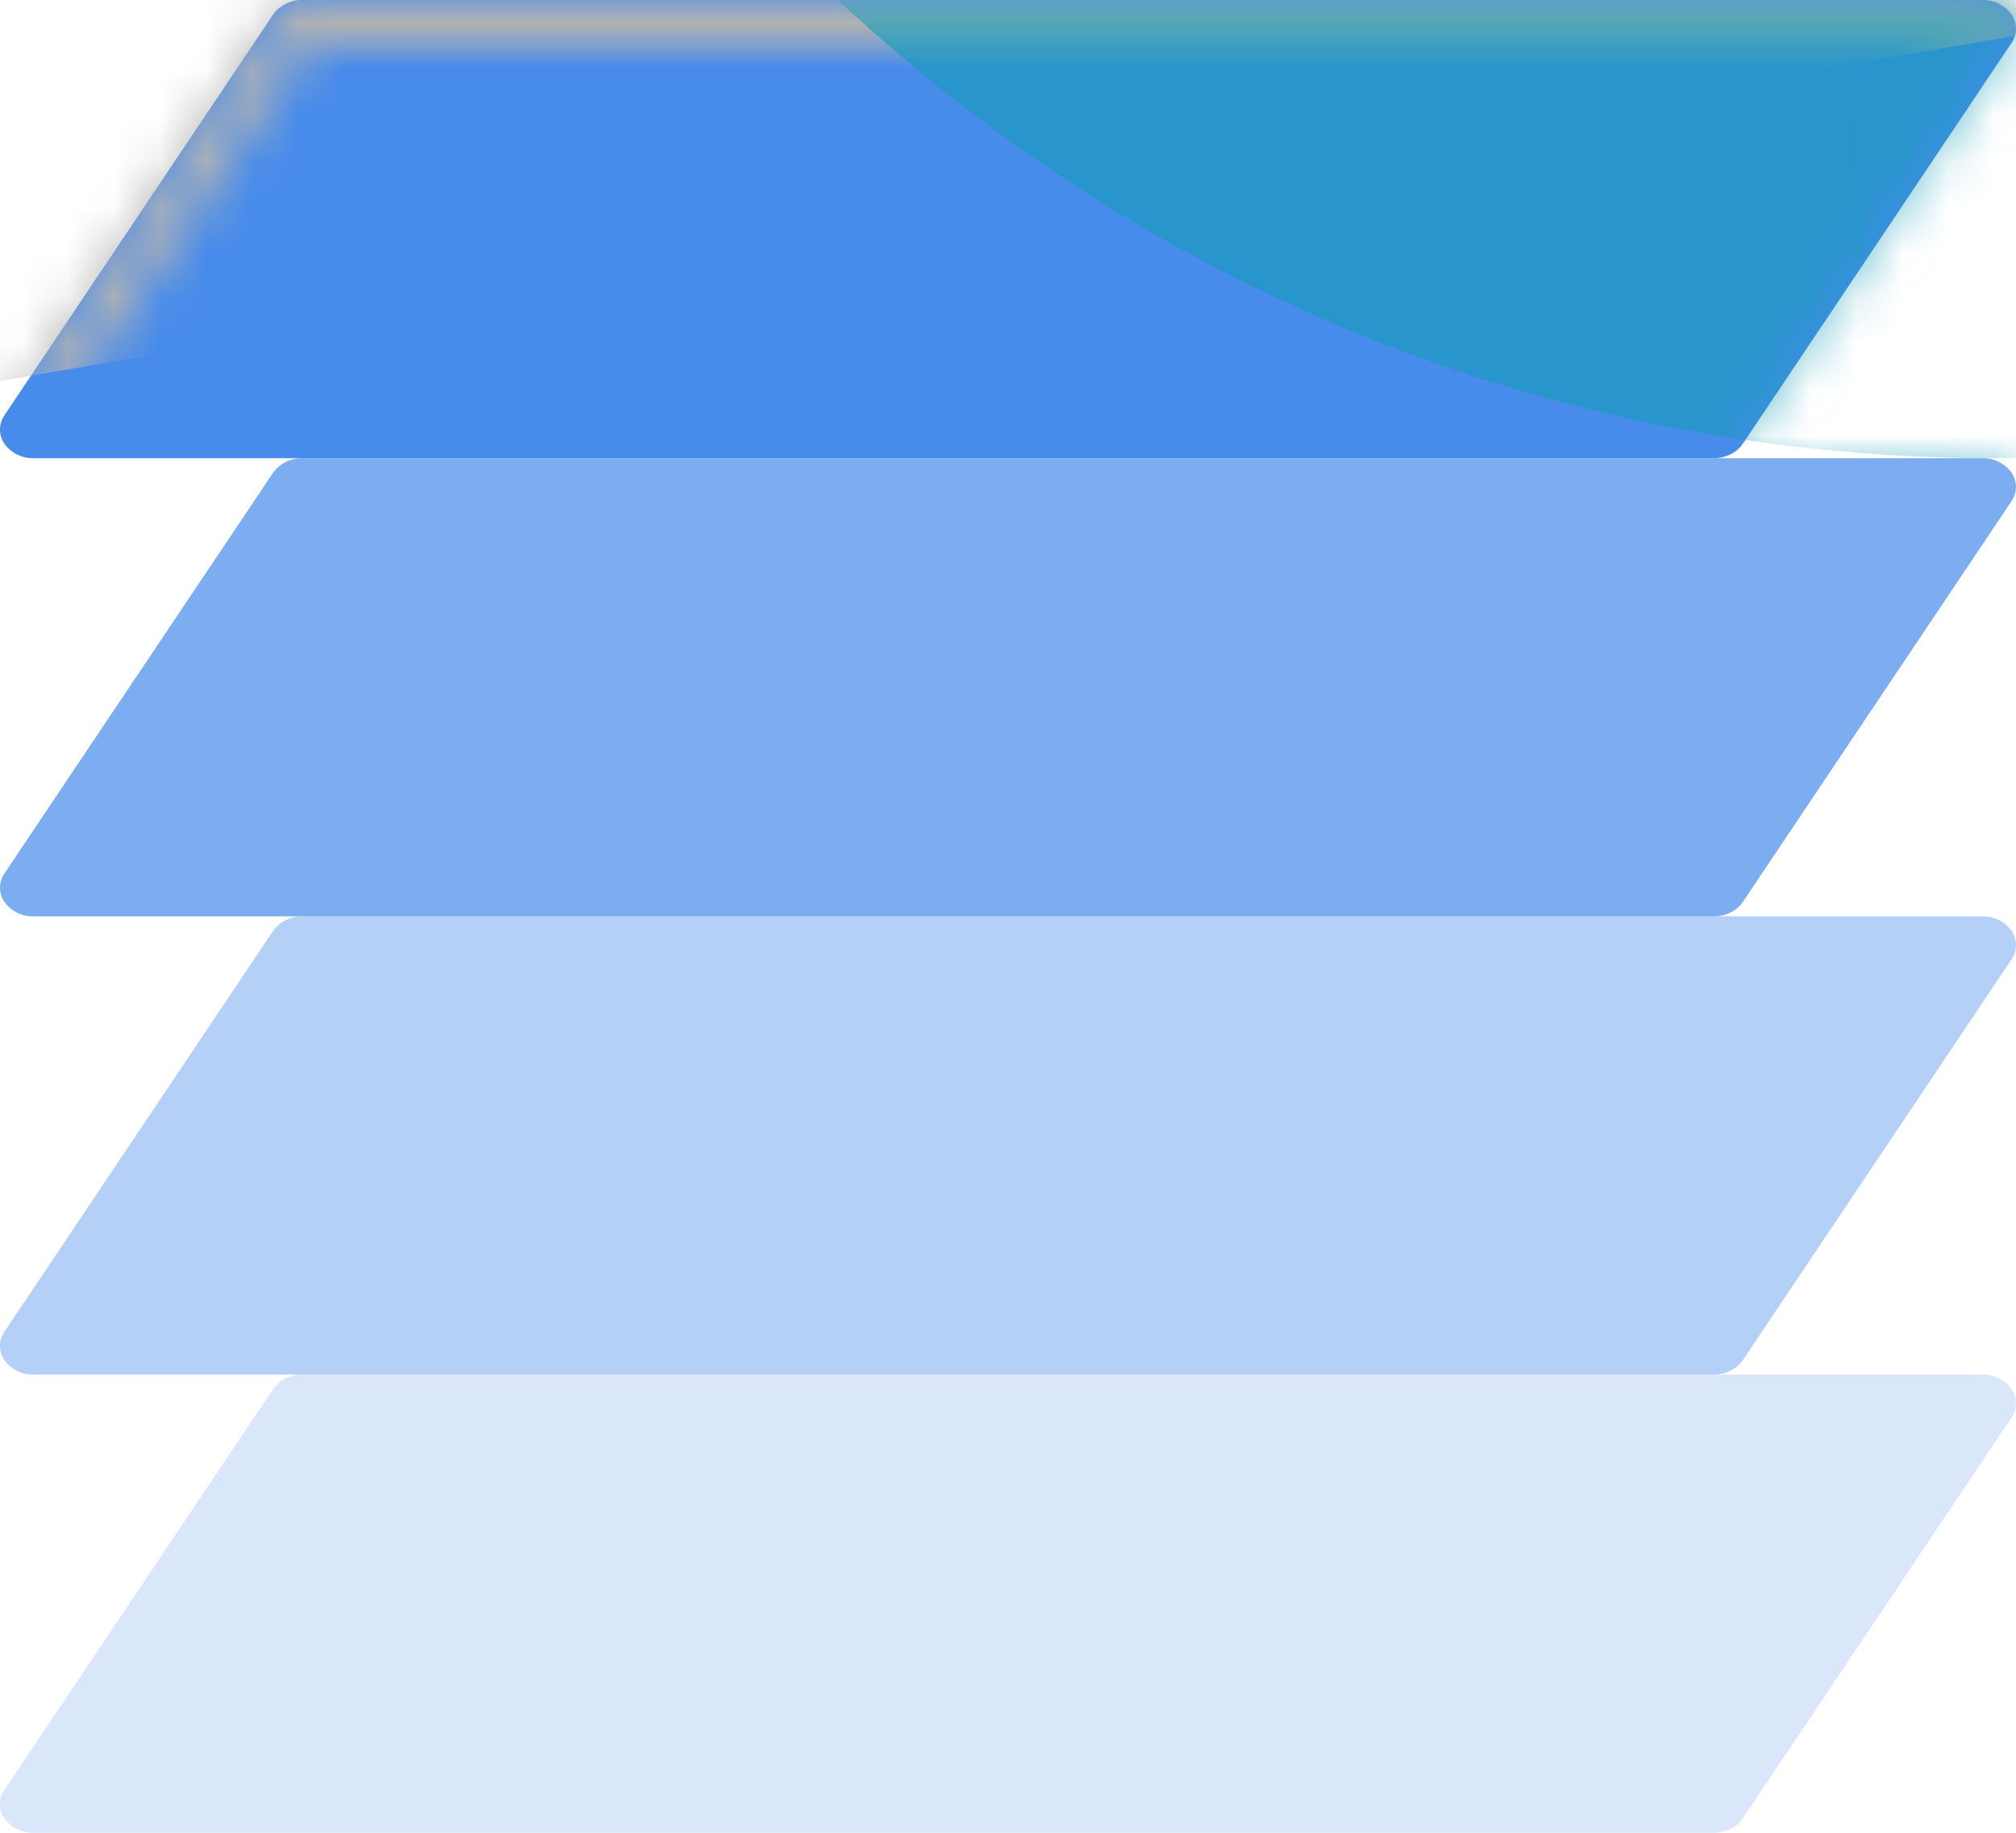 <svg width="44" height="40" viewBox="0 0 44 40" fill="none" xmlns="http://www.w3.org/2000/svg">
<g clip-path="url(#clip0_592_2888)">
<g clip-path="url(#clip1_592_2888)">
<g clip-path="url(#clip2_592_2888)">
<path d="M0.734 10H37.4C37.664 10 37.906 9.88 38.038 9.685L43.904 0.935C43.966 0.843 44 0.734 43.999 0.623C43.999 0.511 43.964 0.403 43.901 0.311C43.827 0.212 43.731 0.133 43.621 0.078C43.51 0.024 43.389 -0.002 43.266 0H6.6C6.476 -0.003 6.353 0.025 6.242 0.08C6.131 0.134 6.035 0.215 5.962 0.315L0.096 9.065C0.033 9.157 -0.001 9.266 6.3593e-06 9.378C0.001 9.489 0.035 9.598 0.099 9.689C0.172 9.788 0.268 9.868 0.378 9.922C0.489 9.976 0.611 10.003 0.734 10Z" fill="#478BEB"/>
<mask id="mask0_592_2888" style="mask-type:alpha" maskUnits="userSpaceOnUse" x="0" y="0" width="44" height="10">
<path d="M37.4 9.5H0.734C0.615 9.5 0.54 9.446 0.512 9.407C0.505 9.398 0.501 9.387 0.5 9.375C0.5 9.369 0.501 9.359 0.512 9.343L6.376 0.594C6.405 0.555 6.482 0.5 6.6 0.5H43.266C43.385 0.5 43.461 0.554 43.488 0.593C43.497 0.609 43.501 0.62 43.5 0.625C43.499 0.637 43.495 0.648 43.488 0.657L37.624 9.405C37.596 9.445 37.519 9.5 37.4 9.5Z" stroke="black"/>
</mask>
<g mask="url(#mask0_592_2888)">
<g style="mix-blend-mode:overlay" filter="url(#filter0_f_592_2888)">
<path d="M-11 -7.047L41.239 -15.997L44.109 0.76L-8.129 9.709L-11 -7.047Z" fill="#B3B3B3"/>
</g>
</g>
<path d="M43.266 10H6.6C6.476 9.998 6.353 10.025 6.242 10.08C6.131 10.134 6.035 10.215 5.962 10.315L0.096 19.065C0.033 19.157 -0.001 19.266 6.3593e-06 19.378C0.001 19.489 0.035 19.598 0.099 19.689C0.172 19.788 0.268 19.868 0.378 19.922C0.489 19.976 0.611 20.003 0.734 20H37.4C37.664 20 37.906 19.88 38.038 19.685L43.904 10.935C43.966 10.843 44 10.734 43.999 10.623C43.999 10.511 43.964 10.403 43.901 10.311C43.827 10.212 43.731 10.133 43.621 10.079C43.51 10.024 43.389 9.998 43.266 10Z" fill="#478BEB" fill-opacity="0.7"/>
<path d="M43.266 20H6.6C6.476 19.997 6.353 20.025 6.242 20.08C6.131 20.134 6.035 20.215 5.962 20.315L0.096 29.065C0.033 29.157 -0.001 29.266 6.3593e-06 29.378C0.001 29.489 0.035 29.598 0.099 29.689C0.172 29.788 0.268 29.868 0.378 29.922C0.489 29.976 0.611 30.003 0.734 30H37.4C37.664 30 37.906 29.88 38.038 29.685L43.904 20.935C43.966 20.843 44 20.734 43.999 20.623C43.999 20.511 43.964 20.403 43.901 20.311C43.827 20.212 43.731 20.133 43.621 20.078C43.51 20.024 43.389 19.997 43.266 20Z" fill="#478BEB" fill-opacity="0.4"/>
<path d="M43.266 30H6.6C6.476 29.997 6.353 30.025 6.242 30.08C6.131 30.134 6.035 30.215 5.962 30.315L0.096 39.065C0.033 39.157 -0.001 39.266 6.3593e-06 39.378C0.001 39.489 0.035 39.598 0.099 39.689C0.172 39.788 0.268 39.868 0.378 39.922C0.489 39.976 0.611 40.003 0.734 40H37.4C37.664 40 37.906 39.88 38.038 39.685L43.904 30.935C43.966 30.843 44 30.734 43.999 30.623C43.999 30.511 43.964 30.403 43.901 30.311C43.827 30.212 43.731 30.133 43.621 30.078C43.51 30.024 43.389 29.997 43.266 30Z" fill="#478BEB" fill-opacity="0.2"/>
<mask id="mask1_592_2888" style="mask-type:alpha" maskUnits="userSpaceOnUse" x="0" y="0" width="44" height="41">
<path fill-rule="evenodd" clip-rule="evenodd" d="M6.6 10H0.734C0.611 10.003 0.489 9.976 0.378 9.922C0.268 9.868 0.172 9.788 0.099 9.689C0.035 9.598 0.001 9.489 6.3593e-06 9.378C-0.001 9.266 0.033 9.157 0.096 9.065L5.962 0.315C6.035 0.215 6.131 0.134 6.242 0.08C6.353 0.025 6.476 -0.003 6.6 0H43.266C43.529 0 43.769 0.119 43.901 0.311C44.031 0.504 44.033 0.741 43.904 0.935L38.038 9.685C37.964 9.785 37.868 9.866 37.757 9.921C37.646 9.976 37.523 10.003 37.4 10H43.266C43.529 10 43.769 10.119 43.901 10.311C44.031 10.504 44.033 10.741 43.904 10.935L38.038 19.685C37.964 19.785 37.868 19.866 37.757 19.921C37.646 19.976 37.523 20.003 37.4 20H43.266C43.529 20 43.769 20.119 43.901 20.311C44.031 20.504 44.033 20.741 43.904 20.935L38.038 29.685C37.964 29.785 37.868 29.866 37.757 29.921C37.646 29.976 37.523 30.003 37.4 30H43.266C43.529 30 43.769 30.119 43.901 30.311C44.031 30.504 44.033 30.741 43.904 30.935L38.038 39.685C37.964 39.785 37.868 39.866 37.757 39.921C37.646 39.976 37.523 40.003 37.4 40H0.734C0.611 40.003 0.489 39.976 0.378 39.922C0.268 39.868 0.172 39.788 0.099 39.689C0.035 39.598 0.001 39.489 6.3593e-06 39.378C-0.001 39.266 0.033 39.157 0.096 39.065L5.962 30.315C6.035 30.215 6.131 30.134 6.242 30.08C6.353 30.025 6.476 29.997 6.6 30H0.734C0.611 30.003 0.489 29.976 0.378 29.922C0.268 29.868 0.172 29.788 0.099 29.689C0.035 29.598 0.001 29.489 6.3593e-06 29.378C-0.001 29.266 0.033 29.157 0.096 29.065L5.962 20.315C6.035 20.215 6.131 20.134 6.242 20.08C6.353 20.025 6.476 19.997 6.6 20H0.734C0.611 20.003 0.489 19.976 0.378 19.922C0.268 19.868 0.172 19.788 0.099 19.689C0.035 19.598 0.001 19.489 6.3593e-06 19.378C-0.001 19.266 0.033 19.157 0.096 19.065L5.962 10.315C6.035 10.215 6.131 10.134 6.242 10.08C6.353 10.025 6.476 9.998 6.6 10Z" fill="#0B0D10"/>
</mask>
<g mask="url(#mask1_592_2888)">
<g opacity="0.6" filter="url(#filter1_f_592_2888)">
<path d="M43.5 10C64.211 10 81 -7.237 81 -28.5C81 -49.763 64.211 -67 43.5 -67C22.789 -67 6 -49.763 6 -28.5C6 -7.237 22.789 10 43.5 10Z" fill="#149CB7"/>
</g>
</g>
</g>
</g>
</g>
<defs>
<filter id="filter0_f_592_2888" x="-18" y="-22.997" width="69.109" height="39.706" filterUnits="userSpaceOnUse" color-interpolation-filters="sRGB">
<feFlood flood-opacity="0" result="BackgroundImageFix"/>
<feBlend mode="normal" in="SourceGraphic" in2="BackgroundImageFix" result="shape"/>
<feGaussianBlur stdDeviation="3.5" result="effect1_foregroundBlur_592_2888"/>
</filter>
<filter id="filter1_f_592_2888" x="-8" y="-81" width="103" height="105" filterUnits="userSpaceOnUse" color-interpolation-filters="sRGB">
<feFlood flood-opacity="0" result="BackgroundImageFix"/>
<feBlend mode="normal" in="SourceGraphic" in2="BackgroundImageFix" result="shape"/>
<feGaussianBlur stdDeviation="7" result="effect1_foregroundBlur_592_2888"/>
</filter>
<clipPath id="clip0_592_2888">
<rect width="44" height="40" fill="white"/>
</clipPath>
<clipPath id="clip1_592_2888">
<rect width="44" height="40" fill="white"/>
</clipPath>
<clipPath id="clip2_592_2888">
<rect width="44" height="40" fill="white"/>
</clipPath>
</defs>
</svg>
